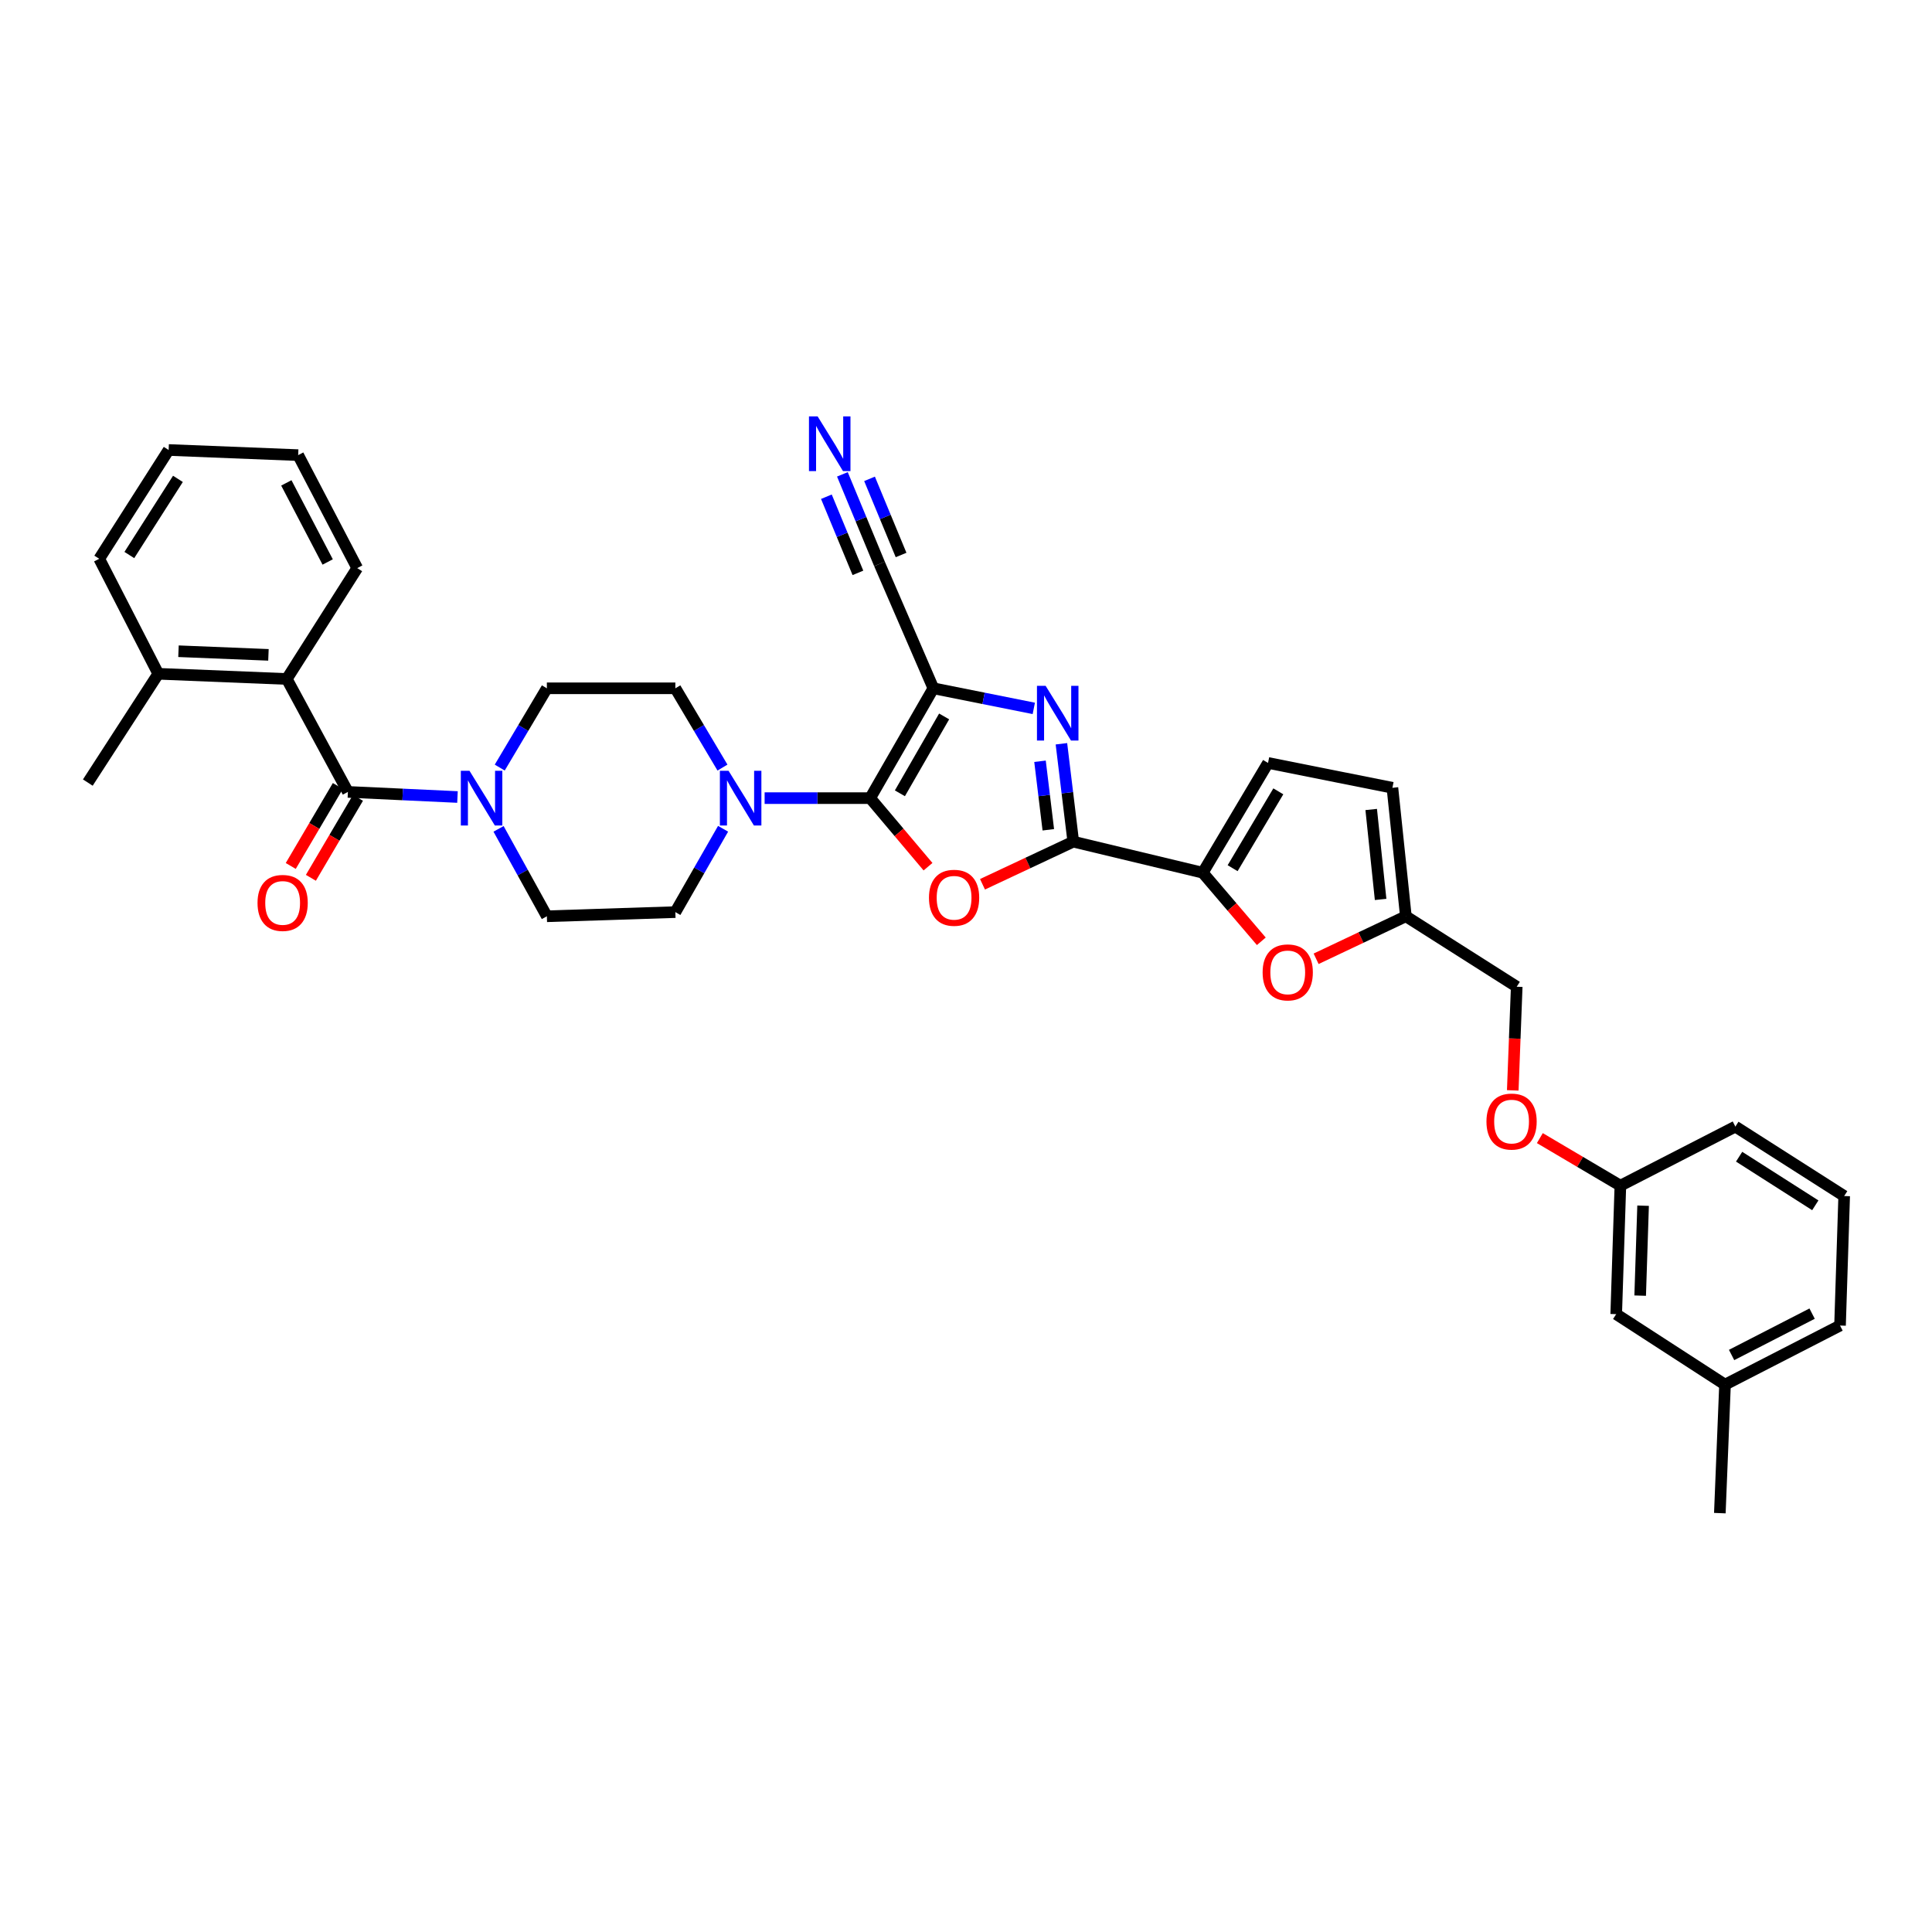 <?xml version='1.0' encoding='iso-8859-1'?>
<svg version='1.1' baseProfile='full'
              xmlns='http://www.w3.org/2000/svg'
                      xmlns:rdkit='http://www.rdkit.org/xml'
                      xmlns:xlink='http://www.w3.org/1999/xlink'
                  xml:space='preserve'
width='1000px' height='1000px' viewBox='0 0 1000 1000'>
<!-- END OF HEADER -->
<rect style='opacity:1.0;fill:#FFFFFF;stroke:none' width='1000' height='1000' x='0' y='0'> </rect>
<path class='bond-0' d='M 450.399,413.111 L 483.111,356.264' style='fill:none;fill-rule:evenodd;stroke:#000000;stroke-width:6px;stroke-linecap:butt;stroke-linejoin:miter;stroke-opacity:1' />
<path class='bond-0' d='M 465.783,410.613 L 488.681,370.82' style='fill:none;fill-rule:evenodd;stroke:#000000;stroke-width:6px;stroke-linecap:butt;stroke-linejoin:miter;stroke-opacity:1' />
<path class='bond-1' d='M 450.399,413.111 L 465.367,430.856' style='fill:none;fill-rule:evenodd;stroke:#000000;stroke-width:6px;stroke-linecap:butt;stroke-linejoin:miter;stroke-opacity:1' />
<path class='bond-1' d='M 465.367,430.856 L 480.336,448.601' style='fill:none;fill-rule:evenodd;stroke:#FF0000;stroke-width:6px;stroke-linecap:butt;stroke-linejoin:miter;stroke-opacity:1' />
<path class='bond-6' d='M 450.399,413.111 L 423.084,413.111' style='fill:none;fill-rule:evenodd;stroke:#000000;stroke-width:6px;stroke-linecap:butt;stroke-linejoin:miter;stroke-opacity:1' />
<path class='bond-6' d='M 423.084,413.111 L 395.768,413.111' style='fill:none;fill-rule:evenodd;stroke:#0000FF;stroke-width:6px;stroke-linecap:butt;stroke-linejoin:miter;stroke-opacity:1' />
<path class='bond-3' d='M 483.111,356.264 L 509.101,361.463' style='fill:none;fill-rule:evenodd;stroke:#000000;stroke-width:6px;stroke-linecap:butt;stroke-linejoin:miter;stroke-opacity:1' />
<path class='bond-3' d='M 509.101,361.463 L 535.091,366.661' style='fill:none;fill-rule:evenodd;stroke:#0000FF;stroke-width:6px;stroke-linecap:butt;stroke-linejoin:miter;stroke-opacity:1' />
<path class='bond-9' d='M 483.111,356.264 L 455.228,291.89' style='fill:none;fill-rule:evenodd;stroke:#000000;stroke-width:6px;stroke-linecap:butt;stroke-linejoin:miter;stroke-opacity:1' />
<path class='bond-2' d='M 508.539,457.702 L 532.031,446.672' style='fill:none;fill-rule:evenodd;stroke:#FF0000;stroke-width:6px;stroke-linecap:butt;stroke-linejoin:miter;stroke-opacity:1' />
<path class='bond-2' d='M 532.031,446.672 L 555.524,435.642' style='fill:none;fill-rule:evenodd;stroke:#000000;stroke-width:6px;stroke-linecap:butt;stroke-linejoin:miter;stroke-opacity:1' />
<path class='bond-5' d='M 555.524,435.642 L 622.544,451.718' style='fill:none;fill-rule:evenodd;stroke:#000000;stroke-width:6px;stroke-linecap:butt;stroke-linejoin:miter;stroke-opacity:1' />
<path class='bond-35' d='M 555.524,435.642 L 552.456,410.307' style='fill:none;fill-rule:evenodd;stroke:#000000;stroke-width:6px;stroke-linecap:butt;stroke-linejoin:miter;stroke-opacity:1' />
<path class='bond-35' d='M 552.456,410.307 L 549.389,384.973' style='fill:none;fill-rule:evenodd;stroke:#0000FF;stroke-width:6px;stroke-linecap:butt;stroke-linejoin:miter;stroke-opacity:1' />
<path class='bond-35' d='M 542.603,429.494 L 540.456,411.76' style='fill:none;fill-rule:evenodd;stroke:#000000;stroke-width:6px;stroke-linecap:butt;stroke-linejoin:miter;stroke-opacity:1' />
<path class='bond-35' d='M 540.456,411.76 L 538.309,394.026' style='fill:none;fill-rule:evenodd;stroke:#0000FF;stroke-width:6px;stroke-linecap:butt;stroke-linejoin:miter;stroke-opacity:1' />
<path class='bond-4' d='M 180.073,409.888 L 208.433,411.209' style='fill:none;fill-rule:evenodd;stroke:#000000;stroke-width:6px;stroke-linecap:butt;stroke-linejoin:miter;stroke-opacity:1' />
<path class='bond-4' d='M 208.433,411.209 L 236.792,412.53' style='fill:none;fill-rule:evenodd;stroke:#0000FF;stroke-width:6px;stroke-linecap:butt;stroke-linejoin:miter;stroke-opacity:1' />
<path class='bond-10' d='M 180.073,409.888 L 148.437,351.436' style='fill:none;fill-rule:evenodd;stroke:#000000;stroke-width:6px;stroke-linecap:butt;stroke-linejoin:miter;stroke-opacity:1' />
<path class='bond-15' d='M 174.865,406.822 L 162.68,427.521' style='fill:none;fill-rule:evenodd;stroke:#000000;stroke-width:6px;stroke-linecap:butt;stroke-linejoin:miter;stroke-opacity:1' />
<path class='bond-15' d='M 162.68,427.521 L 150.495,448.221' style='fill:none;fill-rule:evenodd;stroke:#FF0000;stroke-width:6px;stroke-linecap:butt;stroke-linejoin:miter;stroke-opacity:1' />
<path class='bond-15' d='M 185.282,412.954 L 173.097,433.653' style='fill:none;fill-rule:evenodd;stroke:#000000;stroke-width:6px;stroke-linecap:butt;stroke-linejoin:miter;stroke-opacity:1' />
<path class='bond-15' d='M 173.097,433.653 L 160.912,454.353' style='fill:none;fill-rule:evenodd;stroke:#FF0000;stroke-width:6px;stroke-linecap:butt;stroke-linejoin:miter;stroke-opacity:1' />
<path class='bond-8' d='M 622.544,451.718 L 637.7,469.466' style='fill:none;fill-rule:evenodd;stroke:#000000;stroke-width:6px;stroke-linecap:butt;stroke-linejoin:miter;stroke-opacity:1' />
<path class='bond-8' d='M 637.7,469.466 L 652.856,487.213' style='fill:none;fill-rule:evenodd;stroke:#FF0000;stroke-width:6px;stroke-linecap:butt;stroke-linejoin:miter;stroke-opacity:1' />
<path class='bond-11' d='M 622.544,451.718 L 656.337,394.892' style='fill:none;fill-rule:evenodd;stroke:#000000;stroke-width:6px;stroke-linecap:butt;stroke-linejoin:miter;stroke-opacity:1' />
<path class='bond-11' d='M 638.003,449.373 L 661.658,409.594' style='fill:none;fill-rule:evenodd;stroke:#000000;stroke-width:6px;stroke-linecap:butt;stroke-linejoin:miter;stroke-opacity:1' />
<path class='bond-16' d='M 374.267,428.971 L 361.913,450.539' style='fill:none;fill-rule:evenodd;stroke:#0000FF;stroke-width:6px;stroke-linecap:butt;stroke-linejoin:miter;stroke-opacity:1' />
<path class='bond-16' d='M 361.913,450.539 L 349.559,472.107' style='fill:none;fill-rule:evenodd;stroke:#000000;stroke-width:6px;stroke-linecap:butt;stroke-linejoin:miter;stroke-opacity:1' />
<path class='bond-17' d='M 373.952,397.298 L 361.755,376.781' style='fill:none;fill-rule:evenodd;stroke:#0000FF;stroke-width:6px;stroke-linecap:butt;stroke-linejoin:miter;stroke-opacity:1' />
<path class='bond-17' d='M 361.755,376.781 L 349.559,356.264' style='fill:none;fill-rule:evenodd;stroke:#000000;stroke-width:6px;stroke-linecap:butt;stroke-linejoin:miter;stroke-opacity:1' />
<path class='bond-7' d='M 258.663,397.298 L 270.86,376.781' style='fill:none;fill-rule:evenodd;stroke:#0000FF;stroke-width:6px;stroke-linecap:butt;stroke-linejoin:miter;stroke-opacity:1' />
<path class='bond-7' d='M 270.86,376.781 L 283.056,356.264' style='fill:none;fill-rule:evenodd;stroke:#000000;stroke-width:6px;stroke-linecap:butt;stroke-linejoin:miter;stroke-opacity:1' />
<path class='bond-36' d='M 258.053,429.018 L 270.555,451.64' style='fill:none;fill-rule:evenodd;stroke:#0000FF;stroke-width:6px;stroke-linecap:butt;stroke-linejoin:miter;stroke-opacity:1' />
<path class='bond-36' d='M 270.555,451.64 L 283.056,474.262' style='fill:none;fill-rule:evenodd;stroke:#000000;stroke-width:6px;stroke-linecap:butt;stroke-linejoin:miter;stroke-opacity:1' />
<path class='bond-13' d='M 681.222,496.266 L 704.446,485.264' style='fill:none;fill-rule:evenodd;stroke:#FF0000;stroke-width:6px;stroke-linecap:butt;stroke-linejoin:miter;stroke-opacity:1' />
<path class='bond-13' d='M 704.446,485.264 L 727.669,474.262' style='fill:none;fill-rule:evenodd;stroke:#000000;stroke-width:6px;stroke-linecap:butt;stroke-linejoin:miter;stroke-opacity:1' />
<path class='bond-12' d='M 455.228,291.89 L 445.625,268.705' style='fill:none;fill-rule:evenodd;stroke:#000000;stroke-width:6px;stroke-linecap:butt;stroke-linejoin:miter;stroke-opacity:1' />
<path class='bond-12' d='M 445.625,268.705 L 436.022,245.521' style='fill:none;fill-rule:evenodd;stroke:#0000FF;stroke-width:6px;stroke-linecap:butt;stroke-linejoin:miter;stroke-opacity:1' />
<path class='bond-12' d='M 466.396,287.264 L 458.233,267.557' style='fill:none;fill-rule:evenodd;stroke:#000000;stroke-width:6px;stroke-linecap:butt;stroke-linejoin:miter;stroke-opacity:1' />
<path class='bond-12' d='M 458.233,267.557 L 450.071,247.85' style='fill:none;fill-rule:evenodd;stroke:#0000FF;stroke-width:6px;stroke-linecap:butt;stroke-linejoin:miter;stroke-opacity:1' />
<path class='bond-12' d='M 444.06,296.515 L 435.898,276.808' style='fill:none;fill-rule:evenodd;stroke:#000000;stroke-width:6px;stroke-linecap:butt;stroke-linejoin:miter;stroke-opacity:1' />
<path class='bond-12' d='M 435.898,276.808 L 427.735,257.101' style='fill:none;fill-rule:evenodd;stroke:#0000FF;stroke-width:6px;stroke-linecap:butt;stroke-linejoin:miter;stroke-opacity:1' />
<path class='bond-20' d='M 148.437,351.436 L 81.92,348.75' style='fill:none;fill-rule:evenodd;stroke:#000000;stroke-width:6px;stroke-linecap:butt;stroke-linejoin:miter;stroke-opacity:1' />
<path class='bond-20' d='M 138.947,338.955 L 92.385,337.075' style='fill:none;fill-rule:evenodd;stroke:#000000;stroke-width:6px;stroke-linecap:butt;stroke-linejoin:miter;stroke-opacity:1' />
<path class='bond-26' d='M 148.437,351.436 L 184.902,294.052' style='fill:none;fill-rule:evenodd;stroke:#000000;stroke-width:6px;stroke-linecap:butt;stroke-linejoin:miter;stroke-opacity:1' />
<path class='bond-14' d='M 656.337,394.892 L 720.712,407.759' style='fill:none;fill-rule:evenodd;stroke:#000000;stroke-width:6px;stroke-linecap:butt;stroke-linejoin:miter;stroke-opacity:1' />
<path class='bond-22' d='M 727.669,474.262 L 785.053,510.728' style='fill:none;fill-rule:evenodd;stroke:#000000;stroke-width:6px;stroke-linecap:butt;stroke-linejoin:miter;stroke-opacity:1' />
<path class='bond-37' d='M 727.669,474.262 L 720.712,407.759' style='fill:none;fill-rule:evenodd;stroke:#000000;stroke-width:6px;stroke-linecap:butt;stroke-linejoin:miter;stroke-opacity:1' />
<path class='bond-37' d='M 714.603,465.545 L 709.733,418.992' style='fill:none;fill-rule:evenodd;stroke:#000000;stroke-width:6px;stroke-linecap:butt;stroke-linejoin:miter;stroke-opacity:1' />
<path class='bond-18' d='M 349.559,472.107 L 283.056,474.262' style='fill:none;fill-rule:evenodd;stroke:#000000;stroke-width:6px;stroke-linecap:butt;stroke-linejoin:miter;stroke-opacity:1' />
<path class='bond-19' d='M 349.559,356.264 L 283.056,356.264' style='fill:none;fill-rule:evenodd;stroke:#000000;stroke-width:6px;stroke-linecap:butt;stroke-linejoin:miter;stroke-opacity:1' />
<path class='bond-28' d='M 81.92,348.75 L 45.455,405.059' style='fill:none;fill-rule:evenodd;stroke:#000000;stroke-width:6px;stroke-linecap:butt;stroke-linejoin:miter;stroke-opacity:1' />
<path class='bond-29' d='M 81.92,348.75 L 51.364,289.223' style='fill:none;fill-rule:evenodd;stroke:#000000;stroke-width:6px;stroke-linecap:butt;stroke-linejoin:miter;stroke-opacity:1' />
<path class='bond-21' d='M 783.001,564.377 L 784.027,537.552' style='fill:none;fill-rule:evenodd;stroke:#FF0000;stroke-width:6px;stroke-linecap:butt;stroke-linejoin:miter;stroke-opacity:1' />
<path class='bond-21' d='M 784.027,537.552 L 785.053,510.728' style='fill:none;fill-rule:evenodd;stroke:#000000;stroke-width:6px;stroke-linecap:butt;stroke-linejoin:miter;stroke-opacity:1' />
<path class='bond-23' d='M 797.022,589.083 L 817.862,601.39' style='fill:none;fill-rule:evenodd;stroke:#FF0000;stroke-width:6px;stroke-linecap:butt;stroke-linejoin:miter;stroke-opacity:1' />
<path class='bond-23' d='M 817.862,601.39 L 838.703,613.696' style='fill:none;fill-rule:evenodd;stroke:#000000;stroke-width:6px;stroke-linecap:butt;stroke-linejoin:miter;stroke-opacity:1' />
<path class='bond-24' d='M 838.703,613.696 L 836.547,680.2' style='fill:none;fill-rule:evenodd;stroke:#000000;stroke-width:6px;stroke-linecap:butt;stroke-linejoin:miter;stroke-opacity:1' />
<path class='bond-24' d='M 850.461,624.064 L 848.952,670.616' style='fill:none;fill-rule:evenodd;stroke:#000000;stroke-width:6px;stroke-linecap:butt;stroke-linejoin:miter;stroke-opacity:1' />
<path class='bond-30' d='M 838.703,613.696 L 898.223,583.127' style='fill:none;fill-rule:evenodd;stroke:#000000;stroke-width:6px;stroke-linecap:butt;stroke-linejoin:miter;stroke-opacity:1' />
<path class='bond-25' d='M 836.547,680.2 L 892.864,716.679' style='fill:none;fill-rule:evenodd;stroke:#000000;stroke-width:6px;stroke-linecap:butt;stroke-linejoin:miter;stroke-opacity:1' />
<path class='bond-32' d='M 892.864,716.679 L 890.184,783.196' style='fill:none;fill-rule:evenodd;stroke:#000000;stroke-width:6px;stroke-linecap:butt;stroke-linejoin:miter;stroke-opacity:1' />
<path class='bond-39' d='M 892.864,716.679 L 952.396,686.096' style='fill:none;fill-rule:evenodd;stroke:#000000;stroke-width:6px;stroke-linecap:butt;stroke-linejoin:miter;stroke-opacity:1' />
<path class='bond-39' d='M 896.27,701.339 L 937.943,679.931' style='fill:none;fill-rule:evenodd;stroke:#000000;stroke-width:6px;stroke-linecap:butt;stroke-linejoin:miter;stroke-opacity:1' />
<path class='bond-33' d='M 184.902,294.052 L 154.333,235.573' style='fill:none;fill-rule:evenodd;stroke:#000000;stroke-width:6px;stroke-linecap:butt;stroke-linejoin:miter;stroke-opacity:1' />
<path class='bond-33' d='M 169.604,290.88 L 148.206,249.945' style='fill:none;fill-rule:evenodd;stroke:#000000;stroke-width:6px;stroke-linecap:butt;stroke-linejoin:miter;stroke-opacity:1' />
<path class='bond-27' d='M 954.545,619.062 L 898.223,583.127' style='fill:none;fill-rule:evenodd;stroke:#000000;stroke-width:6px;stroke-linecap:butt;stroke-linejoin:miter;stroke-opacity:1' />
<path class='bond-27' d='M 939.595,623.862 L 900.169,598.708' style='fill:none;fill-rule:evenodd;stroke:#000000;stroke-width:6px;stroke-linecap:butt;stroke-linejoin:miter;stroke-opacity:1' />
<path class='bond-31' d='M 954.545,619.062 L 952.396,686.096' style='fill:none;fill-rule:evenodd;stroke:#000000;stroke-width:6px;stroke-linecap:butt;stroke-linejoin:miter;stroke-opacity:1' />
<path class='bond-38' d='M 51.364,289.223 L 87.292,232.914' style='fill:none;fill-rule:evenodd;stroke:#000000;stroke-width:6px;stroke-linecap:butt;stroke-linejoin:miter;stroke-opacity:1' />
<path class='bond-38' d='M 66.944,287.279 L 92.093,247.862' style='fill:none;fill-rule:evenodd;stroke:#000000;stroke-width:6px;stroke-linecap:butt;stroke-linejoin:miter;stroke-opacity:1' />
<path class='bond-34' d='M 154.333,235.573 L 87.292,232.914' style='fill:none;fill-rule:evenodd;stroke:#000000;stroke-width:6px;stroke-linecap:butt;stroke-linejoin:miter;stroke-opacity:1' />
<path  class='atom-2' d='M 480.835 464.686
Q 480.835 457.886, 484.195 454.086
Q 487.555 450.286, 493.835 450.286
Q 500.115 450.286, 503.475 454.086
Q 506.835 457.886, 506.835 464.686
Q 506.835 471.566, 503.435 475.486
Q 500.035 479.366, 493.835 479.366
Q 487.595 479.366, 484.195 475.486
Q 480.835 471.606, 480.835 464.686
M 493.835 476.166
Q 498.155 476.166, 500.475 473.286
Q 502.835 470.366, 502.835 464.686
Q 502.835 459.126, 500.475 456.326
Q 498.155 453.486, 493.835 453.486
Q 489.515 453.486, 487.155 456.286
Q 484.835 459.086, 484.835 464.686
Q 484.835 470.406, 487.155 473.286
Q 489.515 476.166, 493.835 476.166
' fill='#FF0000'/>
<path  class='atom-4' d='M 541.212 354.978
L 550.492 369.978
Q 551.412 371.458, 552.892 374.138
Q 554.372 376.818, 554.452 376.978
L 554.452 354.978
L 558.212 354.978
L 558.212 383.298
L 554.332 383.298
L 544.372 366.898
Q 543.212 364.978, 541.972 362.778
Q 540.772 360.578, 540.412 359.898
L 540.412 383.298
L 536.732 383.298
L 536.732 354.978
L 541.212 354.978
' fill='#0000FF'/>
<path  class='atom-7' d='M 377.092 398.951
L 386.372 413.951
Q 387.292 415.431, 388.772 418.111
Q 390.252 420.791, 390.332 420.951
L 390.332 398.951
L 394.092 398.951
L 394.092 427.271
L 390.212 427.271
L 380.252 410.871
Q 379.092 408.951, 377.852 406.751
Q 376.652 404.551, 376.292 403.871
L 376.292 427.271
L 372.612 427.271
L 372.612 398.951
L 377.092 398.951
' fill='#0000FF'/>
<path  class='atom-8' d='M 243.003 398.951
L 252.283 413.951
Q 253.203 415.431, 254.683 418.111
Q 256.163 420.791, 256.243 420.951
L 256.243 398.951
L 260.003 398.951
L 260.003 427.271
L 256.123 427.271
L 246.163 410.871
Q 245.003 408.951, 243.763 406.751
Q 242.563 404.551, 242.203 403.871
L 242.203 427.271
L 238.523 427.271
L 238.523 398.951
L 243.003 398.951
' fill='#0000FF'/>
<path  class='atom-9' d='M 653.531 503.306
Q 653.531 496.506, 656.891 492.706
Q 660.251 488.906, 666.531 488.906
Q 672.811 488.906, 676.171 492.706
Q 679.531 496.506, 679.531 503.306
Q 679.531 510.186, 676.131 514.106
Q 672.731 517.986, 666.531 517.986
Q 660.291 517.986, 656.891 514.106
Q 653.531 510.226, 653.531 503.306
M 666.531 514.786
Q 670.851 514.786, 673.171 511.906
Q 675.531 508.986, 675.531 503.306
Q 675.531 497.746, 673.171 494.946
Q 670.851 492.106, 666.531 492.106
Q 662.211 492.106, 659.851 494.906
Q 657.531 497.706, 657.531 503.306
Q 657.531 509.026, 659.851 511.906
Q 662.211 514.786, 666.531 514.786
' fill='#FF0000'/>
<path  class='atom-13' d='M 423.2 215.517
L 432.48 230.517
Q 433.4 231.997, 434.88 234.677
Q 436.36 237.357, 436.44 237.517
L 436.44 215.517
L 440.2 215.517
L 440.2 243.837
L 436.32 243.837
L 426.36 227.437
Q 425.2 225.517, 423.96 223.317
Q 422.76 221.117, 422.4 220.437
L 422.4 243.837
L 418.72 243.837
L 418.72 215.517
L 423.2 215.517
' fill='#0000FF'/>
<path  class='atom-16' d='M 133.295 467.352
Q 133.295 460.552, 136.655 456.752
Q 140.015 452.952, 146.295 452.952
Q 152.575 452.952, 155.935 456.752
Q 159.295 460.552, 159.295 467.352
Q 159.295 474.232, 155.895 478.152
Q 152.495 482.032, 146.295 482.032
Q 140.055 482.032, 136.655 478.152
Q 133.295 474.272, 133.295 467.352
M 146.295 478.832
Q 150.615 478.832, 152.935 475.952
Q 155.295 473.032, 155.295 467.352
Q 155.295 461.792, 152.935 458.992
Q 150.615 456.152, 146.295 456.152
Q 141.975 456.152, 139.615 458.952
Q 137.295 461.752, 137.295 467.352
Q 137.295 473.072, 139.615 475.952
Q 141.975 478.832, 146.295 478.832
' fill='#FF0000'/>
<path  class='atom-22' d='M 769.387 580.521
Q 769.387 573.721, 772.747 569.921
Q 776.107 566.121, 782.387 566.121
Q 788.667 566.121, 792.027 569.921
Q 795.387 573.721, 795.387 580.521
Q 795.387 587.401, 791.987 591.321
Q 788.587 595.201, 782.387 595.201
Q 776.147 595.201, 772.747 591.321
Q 769.387 587.441, 769.387 580.521
M 782.387 592.001
Q 786.707 592.001, 789.027 589.121
Q 791.387 586.201, 791.387 580.521
Q 791.387 574.961, 789.027 572.161
Q 786.707 569.321, 782.387 569.321
Q 778.067 569.321, 775.707 572.121
Q 773.387 574.921, 773.387 580.521
Q 773.387 586.241, 775.707 589.121
Q 778.067 592.001, 782.387 592.001
' fill='#FF0000'/>
</svg>
